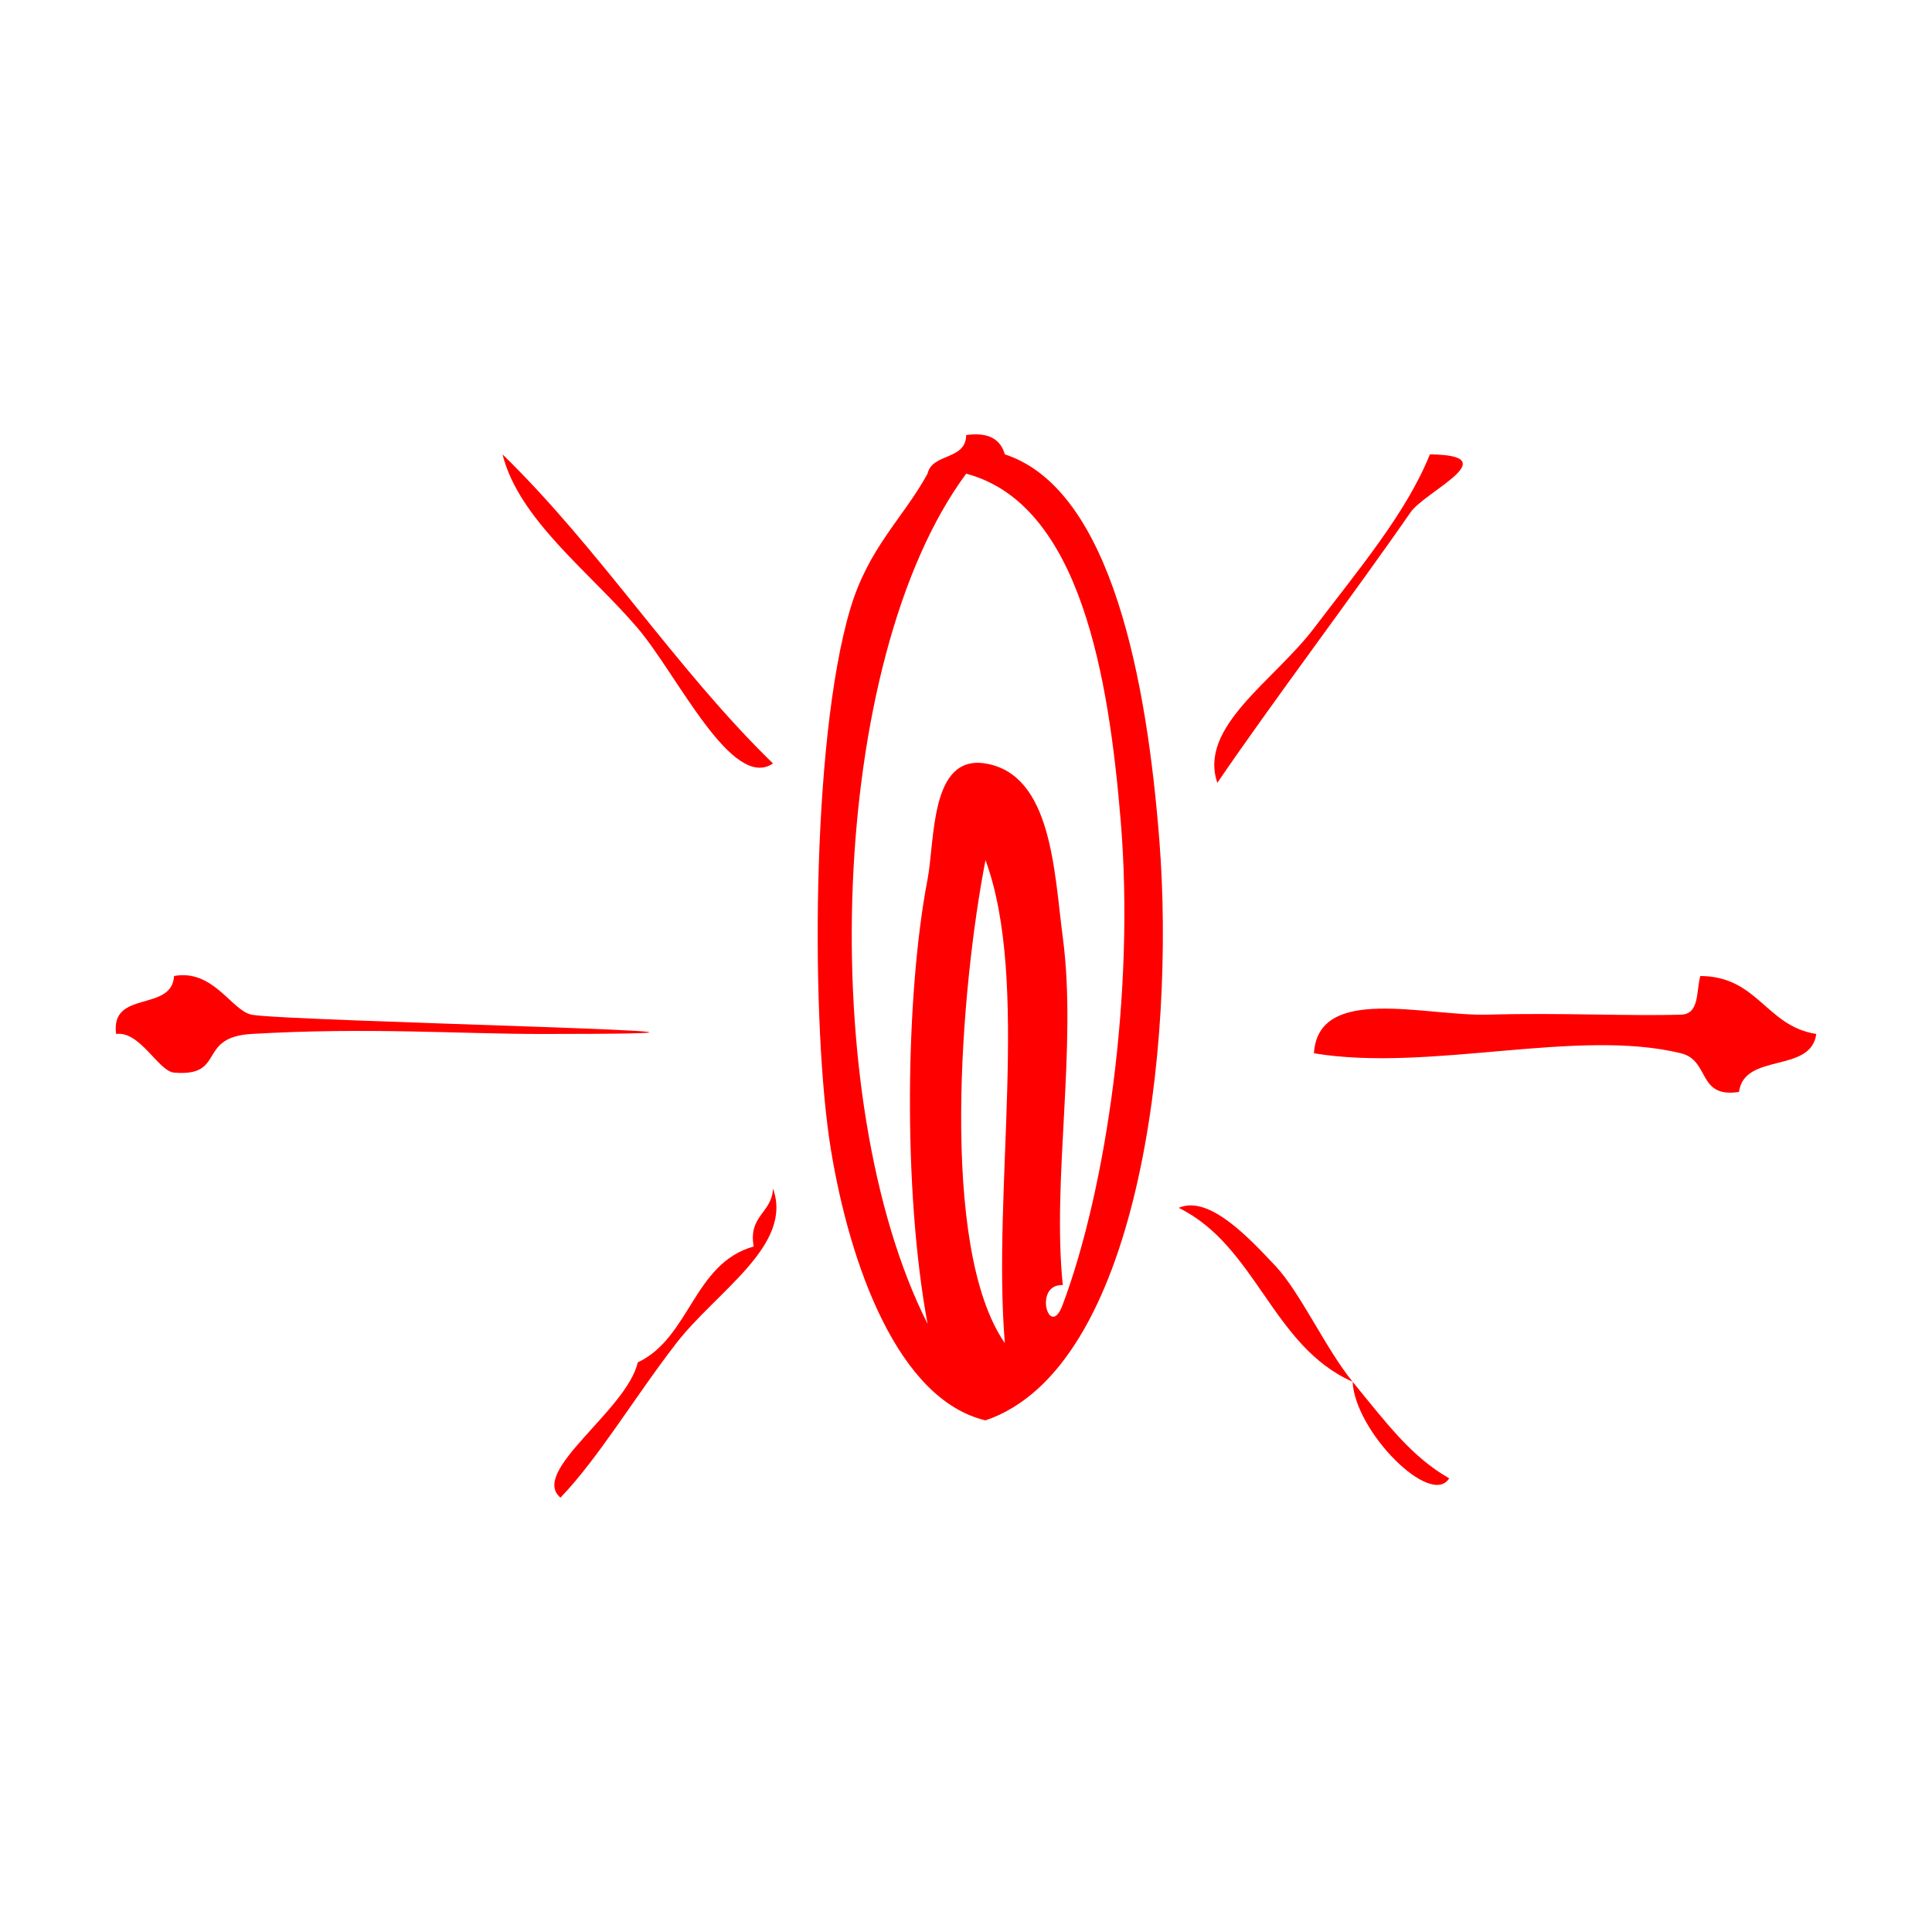 <?xml version="1.0" encoding="UTF-8" standalone="no"?>
<!-- Generator: Adobe Illustrator 15.0.0, SVG Export Plug-In . SVG Version: 6.00 Build 0)  -->

<svg
   xmlns:dc="http://purl.org/dc/elements/1.1/"
   xmlns:cc="http://creativecommons.org/ns#"
   xmlns:rdf="http://www.w3.org/1999/02/22-rdf-syntax-ns#"
   xmlns:svg="http://www.w3.org/2000/svg"
   xmlns="http://www.w3.org/2000/svg"
   xmlns:sodipodi="http://sodipodi.sourceforge.net/DTD/sodipodi-0.dtd"
   xmlns:inkscape="http://www.inkscape.org/namespaces/inkscape"
   version="1.1"
   id="Calque_1"
   x="0px"
   y="0px"
   width="100px"
   height="100px"
   viewBox="0 0 100 100"
   style="enable-background:new 0 0 100 100;"
   xml:space="preserve"
   sodipodi:docname="unideo-10-shine.svg"
   inkscape:version="0.92.1 r15371"><defs
   id="defs25" /><sodipodi:namedview
   pagecolor="#ffffff"
   bordercolor="#666666"
   borderopacity="1"
   objecttolerance="10"
   gridtolerance="10"
   guidetolerance="10"
   inkscape:pageopacity="0"
   inkscape:pageshadow="2"
   inkscape:window-width="1568"
   inkscape:window-height="806"
   id="namedview23"
   showgrid="false"
   inkscape:zoom="2.36"
   inkscape:cx="50"
   inkscape:cy="50"
   inkscape:window-x="0"
   inkscape:window-y="0"
   inkscape:window-maximized="0"
   inkscape:current-layer="Calque_1" />
<g
   id="g20"
   style="fill:#ff0000">
	<g
   id="g18"
   style="fill:#ff0000">
		<g
   id="g16"
   style="fill:#ff0000">
			<path
   d="M52.01,23.518c5.579,1.823,7.369,11.925,8,20c0.836,10.706-1.081,27.312-9,30c-4.519-1.071-7.012-8.007-8.001-14     c-1.029-6.244-1.052-21.096,1-28c0.951-3.198,2.757-4.716,4-7c0.247-1.086,1.988-0.678,2.001-2     C51.172,22.357,51.789,22.74,52.01,23.518z M55.01,48.518c0.752,5.665-0.567,12.519,0,18c-1.557-0.08-0.693,2.907,0,1     c2.26-6.038,3.728-16.211,3-25c-0.612-7.4-2.065-16.426-8-18c-7.13,9.617-7.856,32.407-2.001,44c-1.301-7.04-1.123-17.166,0-23     c0.391-2.023,0.118-6.472,3.001-6C54.455,40.089,54.561,45.134,55.01,48.518z M52.01,69.518c-0.659-8.008,1.322-18.656-1-25     C49.749,50.98,48.577,64.566,52.01,69.518z"
   id="path2"
   style="fill:#ff0000" />
			<path
   d="M6.01,53.518c-0.306-2.306,2.89-1.11,3-3c2.021-0.372,2.974,1.779,4,2c1.646,0.354,33.11,1,15,1     c-4.274,0-9.016-0.354-15,0c-2.835,0.168-1.299,2.227-4,2C8.204,55.452,7.246,53.347,6.01,53.518z"
   id="path4"
   style="fill:#ff0000" />
			<path
   d="M88.01,50.518c2.983,0.017,3.399,2.601,6,3c-0.274,2.06-3.727,0.941-4,3c-2.165,0.339-1.492-1.63-3-2     c-5.392-1.323-13.01,0.992-19,0c0.217-3.584,5.775-1.908,9-2c3.75-0.106,7.285,0.083,10,0     C87.983,52.492,87.786,51.295,88.01,50.518z"
   id="path6"
   style="fill:#ff0000" />
			<path
   d="M26.01,23.518c5.067,4.934,8.934,11.067,14,16c-2.125,1.434-4.935-4.569-7-7C30.554,29.631,26.864,26.917,26.01,23.518z"
   id="path8"
   style="fill:#ff0000" />
			<path
   d="M74.01,23.518c4.028,0.04-0.249,1.915-1,3c-2.817,4.073-7.228,9.924-10,14c-0.997-2.896,2.939-5.28,5-8     C70.264,29.544,72.801,26.547,74.01,23.518z"
   id="path10"
   style="fill:#ff0000" />
			<path
   d="M40.01,61.518c1.062,2.939-2.915,5.31-5,8c-2.155,2.783-4.021,5.94-6,8c-1.612-1.355,3.43-4.515,4-7     c2.717-1.283,2.878-5.122,6-6C38.727,62.903,39.955,62.798,40.01,61.518z"
   id="path12"
   style="fill:#ff0000" />
			<path
   d="M61.01,62.518c1.555-0.679,3.604,1.52,5,3c1.302,1.384,2.603,4.288,4,6c1.819,2.23,3.068,3.895,5,5     c-0.944,1.521-4.866-2.399-5-5C65.847,69.681,65.034,64.495,61.01,62.518z"
   id="path14"
   style="fill:#ff0000" />
		</g>
	</g>
</g>
</svg>